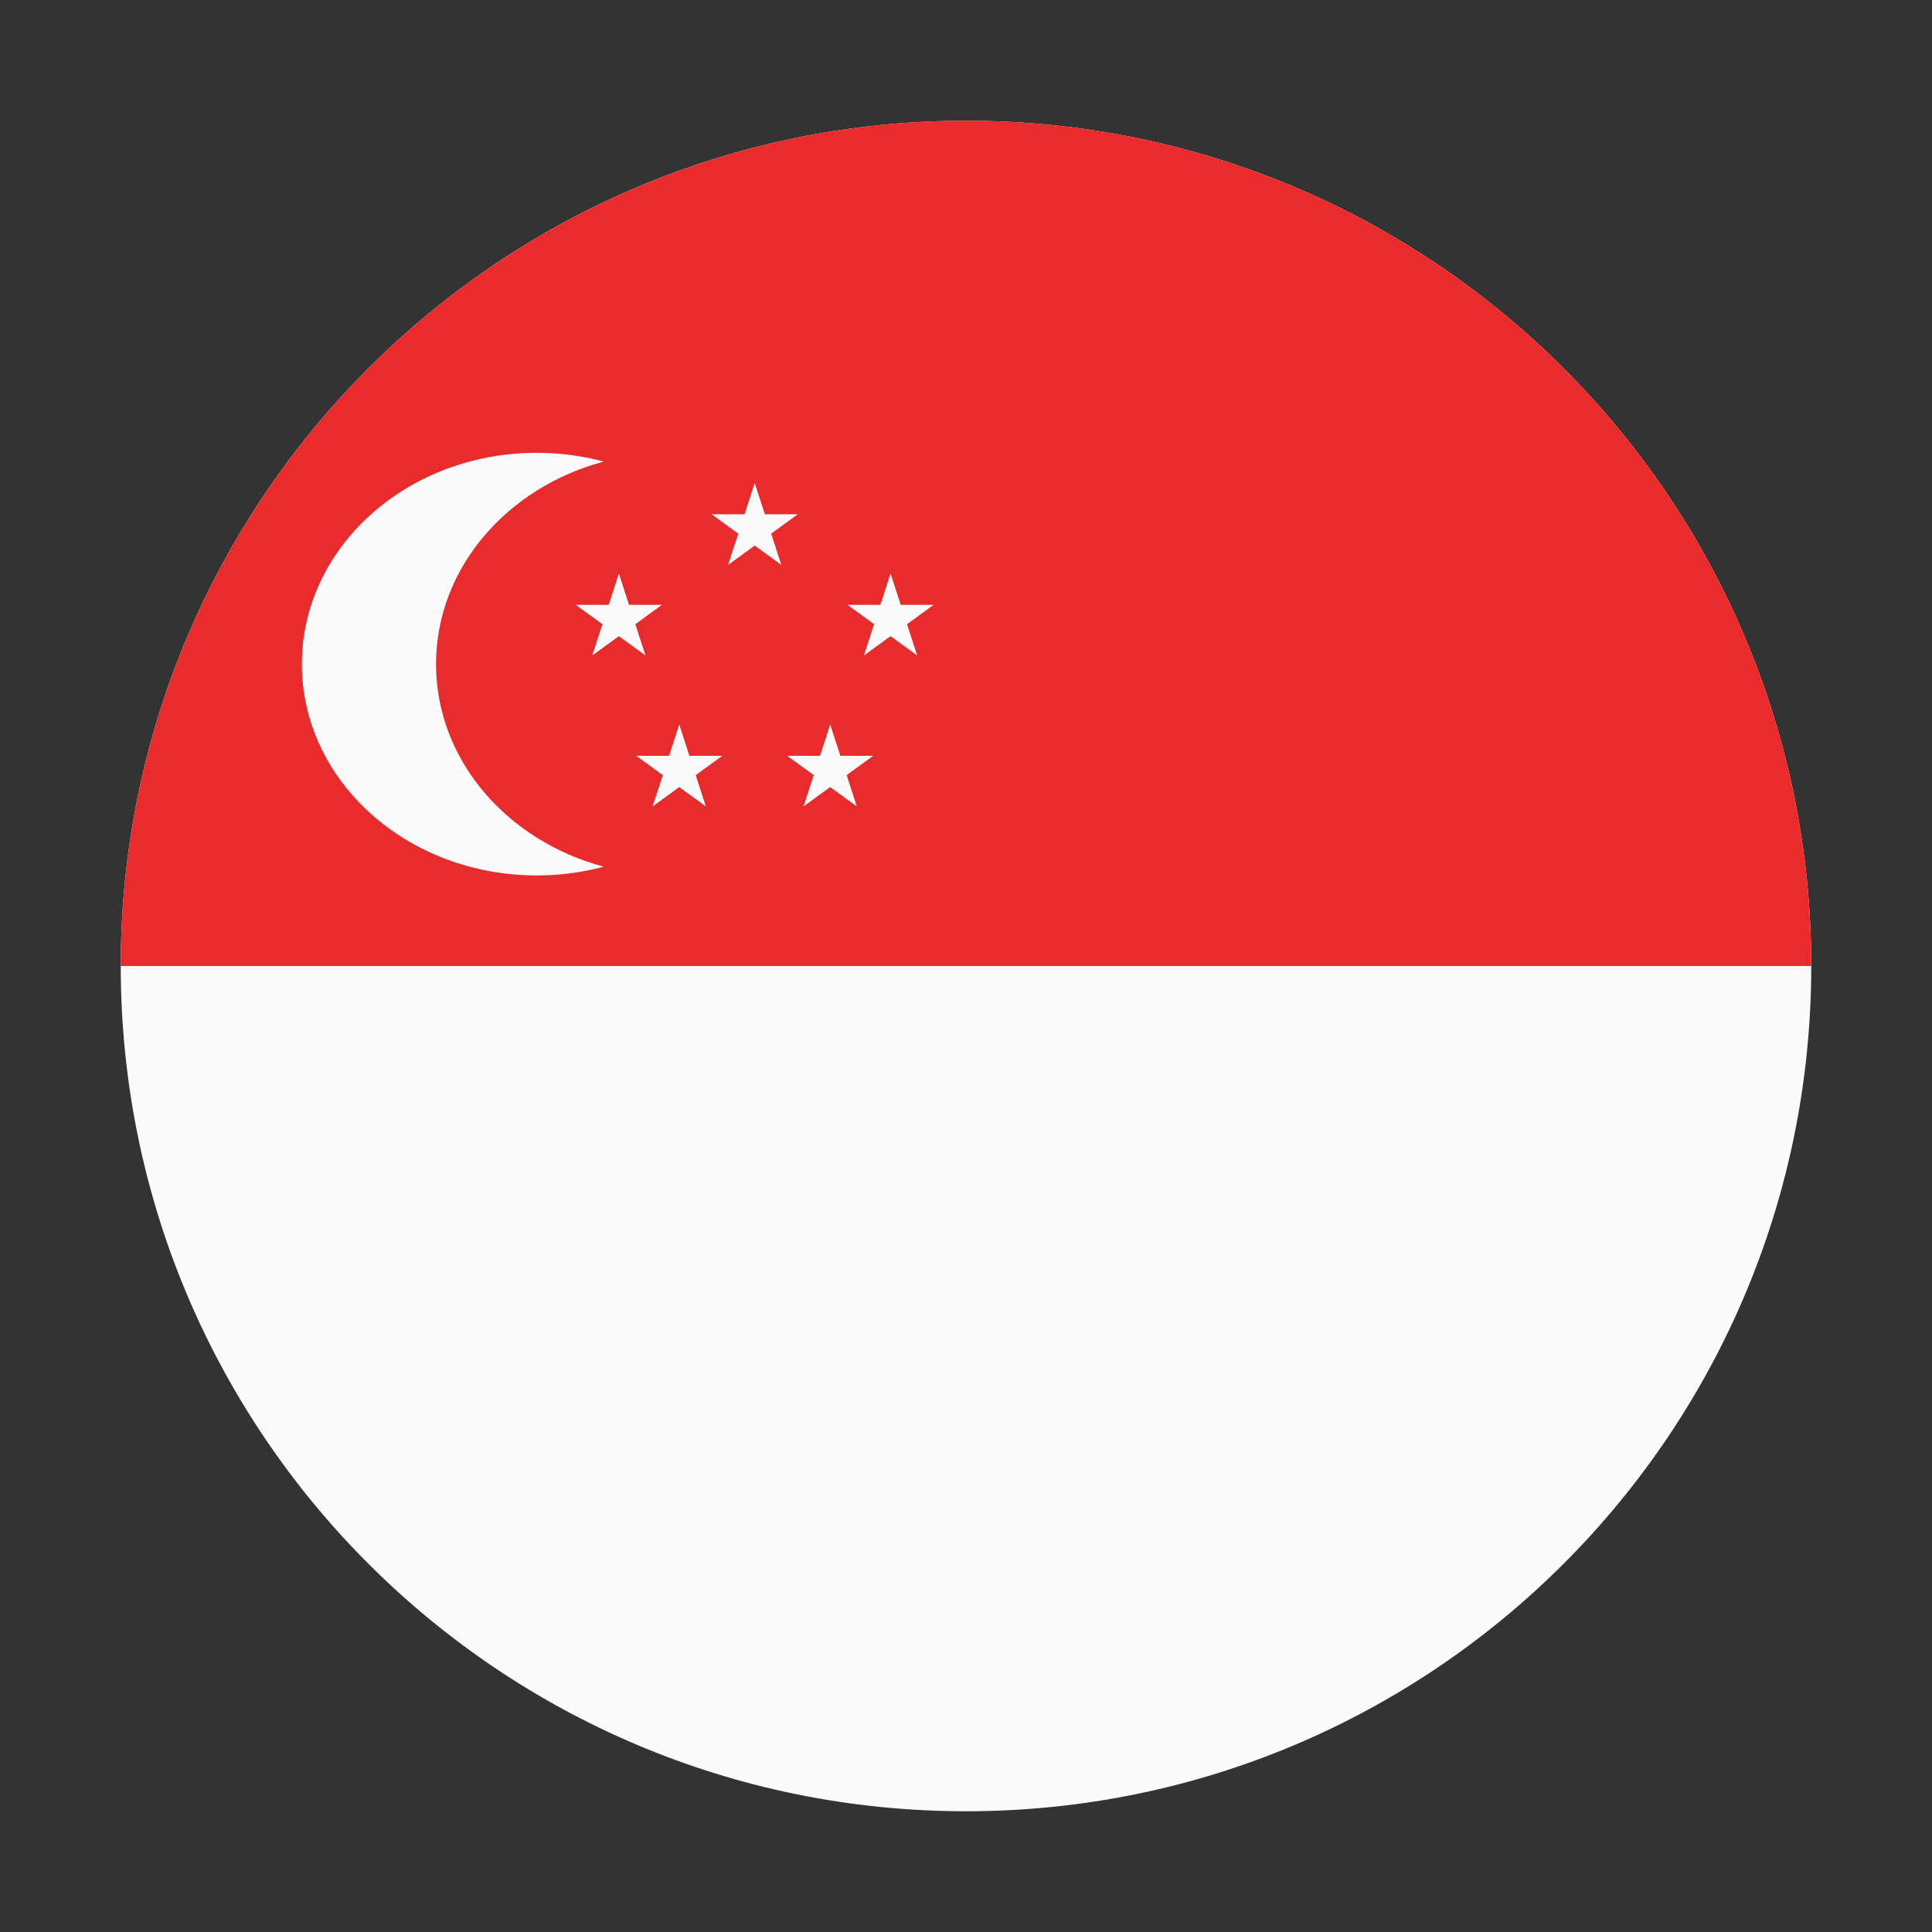 <?xml version="1.0" encoding="UTF-8" standalone="no"?> <svg xmlns="http://www.w3.org/2000/svg" width="512" height="512" viewBox="0 0 512 512" fill="none"><rect x="0" y="0" width="512" height="512" fill="#333333" stroke="none"/><path fill-rule="evenodd" clip-rule="evenodd" d="M256 480C379.712 480 480 379.712 480 256C480 132.288 379.712 32 256 32C132.288 32 32 132.288 32 256C32 379.712 132.288 480 256 480Z" fill="#FBFBFB"></path><path fill-rule="evenodd" clip-rule="evenodd" d="M32 256H480C480 132.302 379.734 32.023 256.042 32C256.028 32 256.014 32 256 32C255.986 32 255.972 32 255.958 32C132.266 32.023 32 132.302 32 256Z" fill="#E92B2B"></path><path fill-rule="evenodd" clip-rule="evenodd" d="M160 122.319C134.298 129.203 115.556 150.632 115.556 176C115.556 201.368 134.298 222.797 160 229.681C154.367 231.19 148.4 232 142.222 232C107.858 232 80 206.928 80 176C80 145.072 107.858 120 142.222 120C148.4 120 154.367 120.81 160 122.319Z" fill="#FBFBFB"></path><path d="M164.006 152L166.701 160.292H175.419L168.366 165.416L171.06 173.708L164.006 168.584L156.953 173.708L159.647 165.416L152.594 160.292H161.312L164.006 152Z" fill="#FBFBFB"></path><path d="M180.006 192L182.701 200.292H191.419L184.366 205.416L187.06 213.708L180.006 208.584L172.953 213.708L175.647 205.416L168.594 200.292H177.312L180.006 192Z" fill="#FBFBFB"></path><path d="M236.006 152L238.701 160.292H247.419L240.366 165.416L243.06 173.708L236.006 168.584L228.953 173.708L231.647 165.416L224.594 160.292H233.312L236.006 152Z" fill="#FBFBFB"></path><path d="M220.006 192L222.701 200.292H231.419L224.366 205.416L227.06 213.708L220.006 208.584L212.953 213.708L215.647 205.416L208.594 200.292H217.312L220.006 192Z" fill="#FBFBFB"></path><path d="M200.006 128L202.701 136.292H211.419L204.366 141.416L207.06 149.708L200.006 144.584L192.953 149.708L195.647 141.416L188.594 136.292H197.312L200.006 128Z" fill="#FBFBFB"></path></svg> 